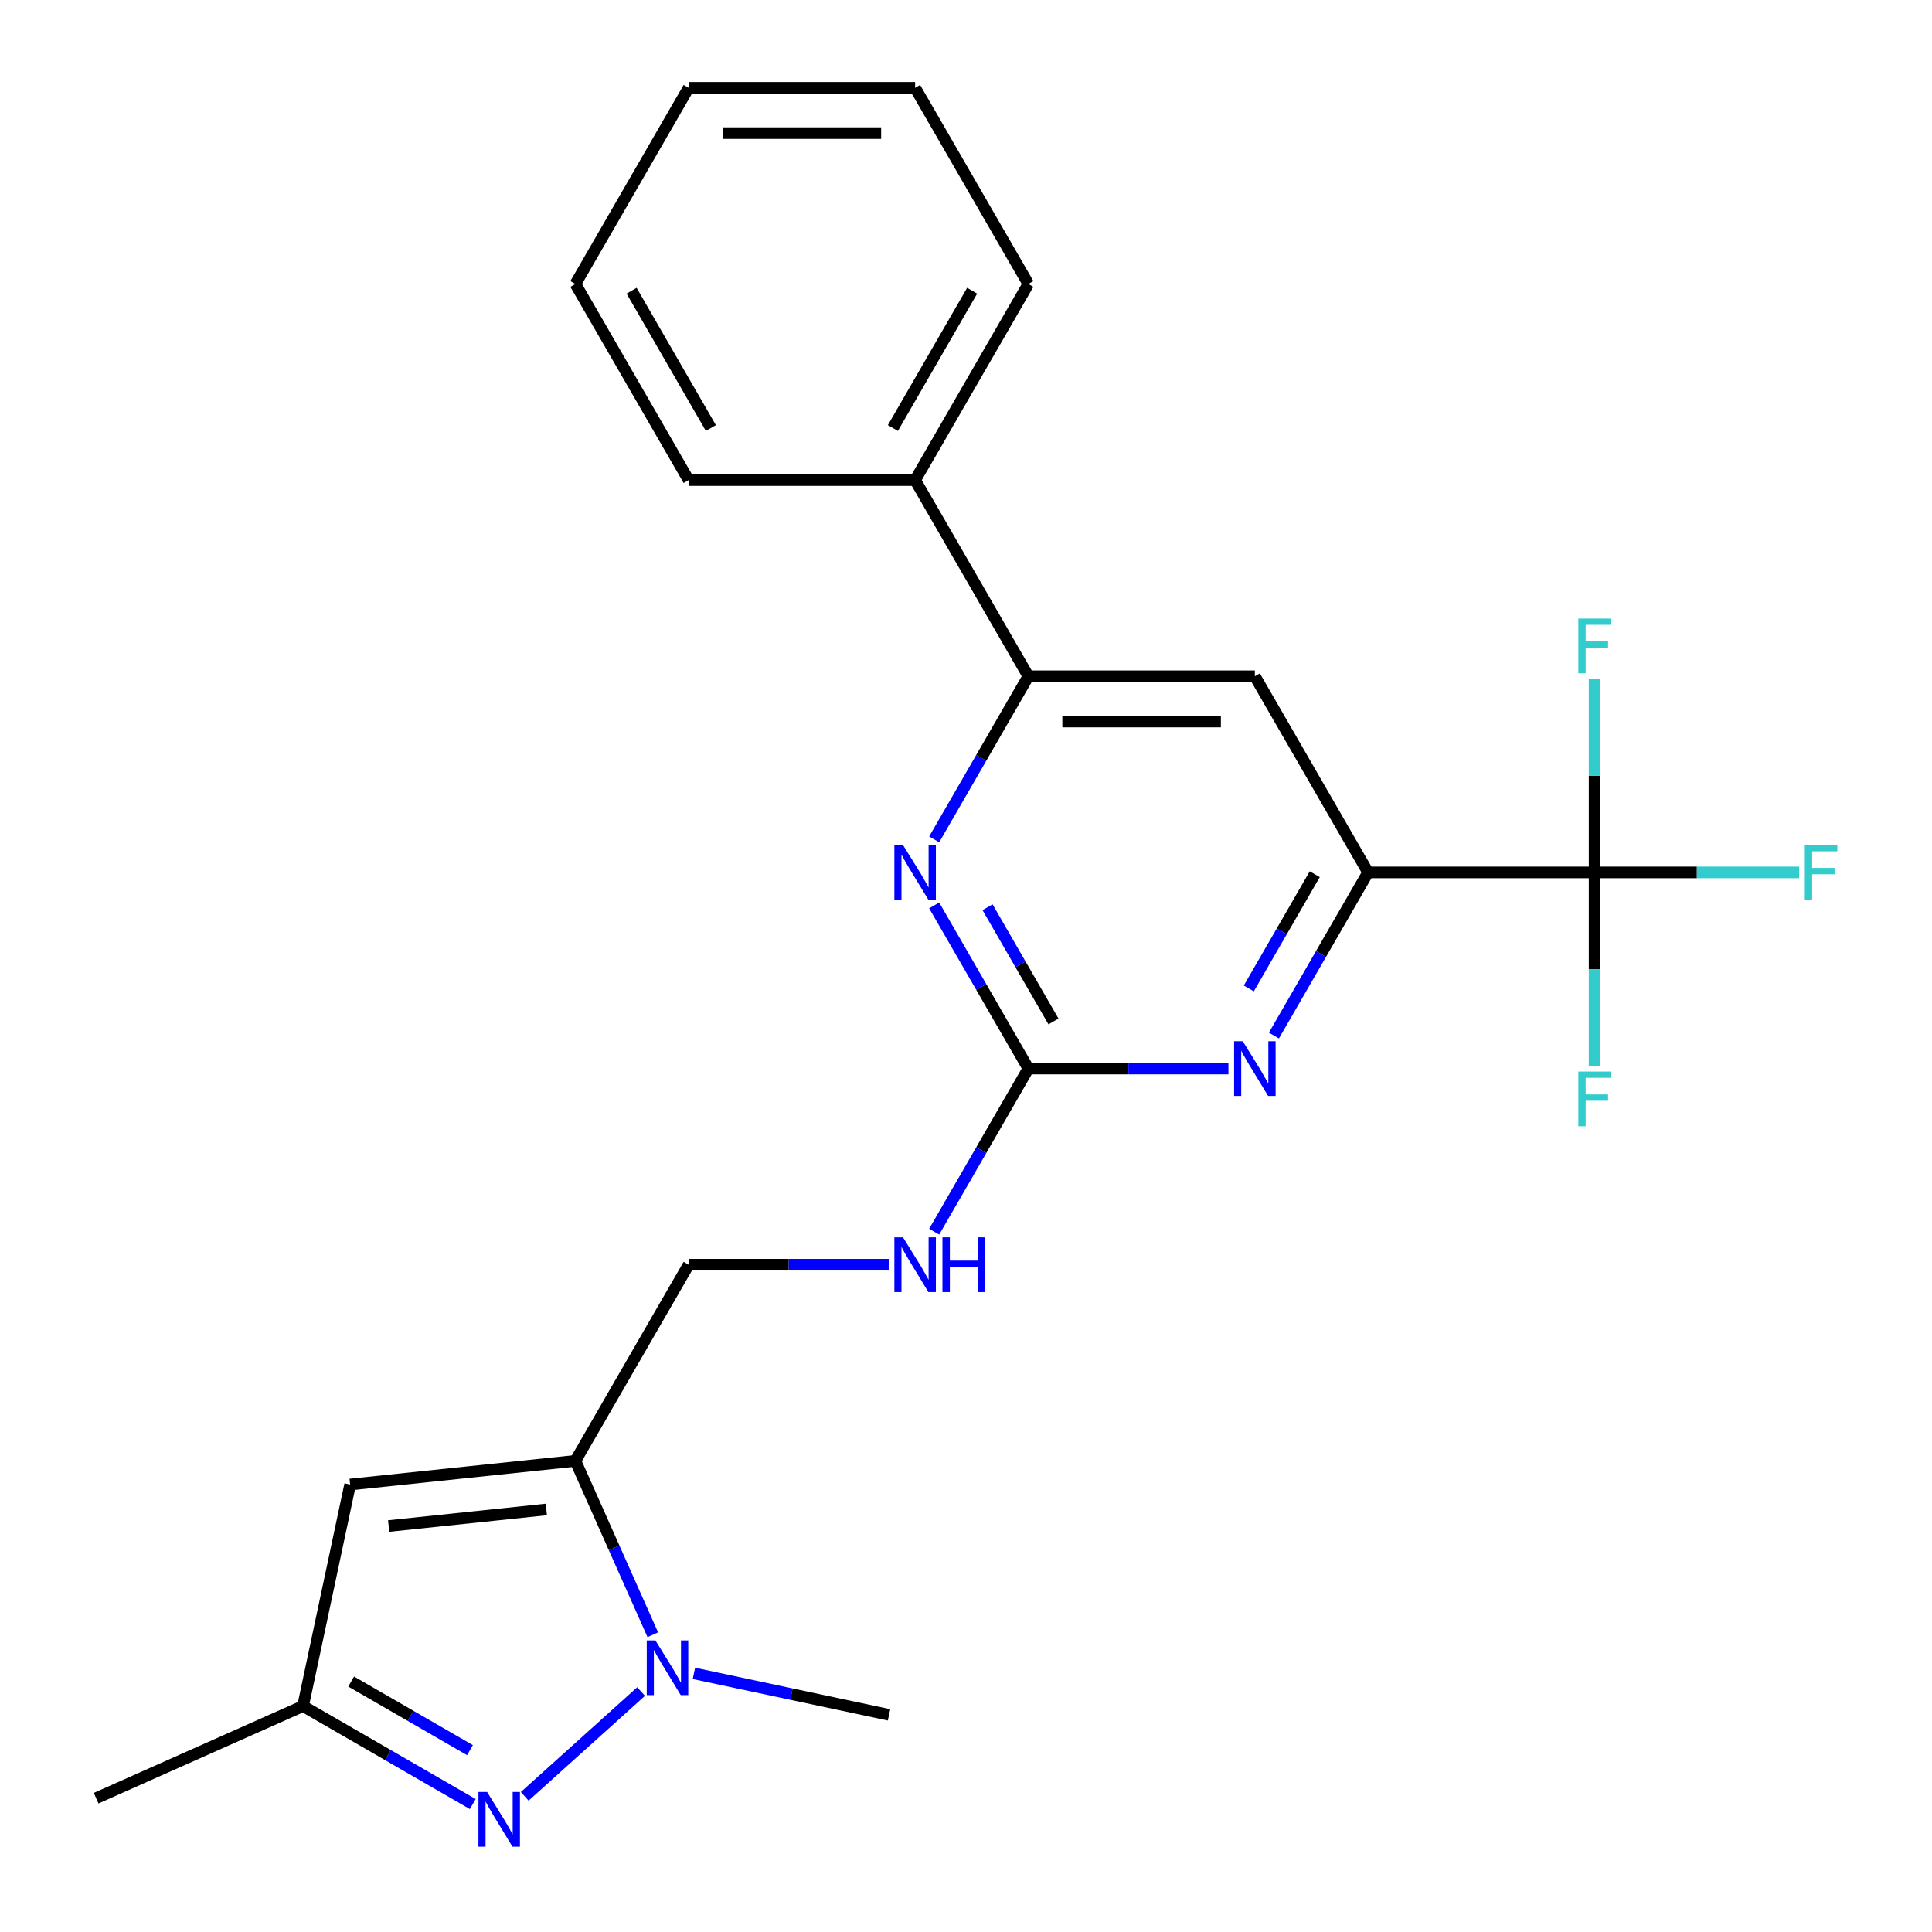 <?xml version='1.0' encoding='iso-8859-1'?>
<svg version='1.1' baseProfile='full'
              xmlns='http://www.w3.org/2000/svg'
                      xmlns:rdkit='http://www.rdkit.org/xml'
                      xmlns:xlink='http://www.w3.org/1999/xlink'
                  xml:space='preserve'
width='1000px' height='1000px' viewBox='0 0 1000 1000'>
<!-- END OF HEADER -->
<rect style='opacity:1.0;fill:#FFFFFF;stroke:none' width='1000' height='1000' x='0' y='0'> </rect>
<path class='bond-0' d='M 337.889,846.141 L 317.852,801.138' style='fill:none;fill-rule:evenodd;stroke:#0000FF;stroke-width:6px;stroke-linecap:butt;stroke-linejoin:miter;stroke-opacity:1' />
<path class='bond-0' d='M 317.852,801.138 L 297.816,756.135' style='fill:none;fill-rule:evenodd;stroke:#000000;stroke-width:6px;stroke-linecap:butt;stroke-linejoin:miter;stroke-opacity:1' />
<path class='bond-1' d='M 331.828,875.541 L 271.589,929.78' style='fill:none;fill-rule:evenodd;stroke:#0000FF;stroke-width:6px;stroke-linecap:butt;stroke-linejoin:miter;stroke-opacity:1' />
<path class='bond-17' d='M 359.169,866.138 L 409.669,876.872' style='fill:none;fill-rule:evenodd;stroke:#0000FF;stroke-width:6px;stroke-linecap:butt;stroke-linejoin:miter;stroke-opacity:1' />
<path class='bond-17' d='M 409.669,876.872 L 460.168,887.606' style='fill:none;fill-rule:evenodd;stroke:#000000;stroke-width:6px;stroke-linecap:butt;stroke-linejoin:miter;stroke-opacity:1' />
<path class='bond-7' d='M 297.816,756.135 L 181.226,768.389' style='fill:none;fill-rule:evenodd;stroke:#000000;stroke-width:6px;stroke-linecap:butt;stroke-linejoin:miter;stroke-opacity:1' />
<path class='bond-7' d='M 282.778,781.291 L 201.165,789.869' style='fill:none;fill-rule:evenodd;stroke:#000000;stroke-width:6px;stroke-linecap:butt;stroke-linejoin:miter;stroke-opacity:1' />
<path class='bond-12' d='M 297.816,756.135 L 356.432,654.609' style='fill:none;fill-rule:evenodd;stroke:#000000;stroke-width:6px;stroke-linecap:butt;stroke-linejoin:miter;stroke-opacity:1' />
<path class='bond-10' d='M 244.707,933.782 L 200.78,908.421' style='fill:none;fill-rule:evenodd;stroke:#0000FF;stroke-width:6px;stroke-linecap:butt;stroke-linejoin:miter;stroke-opacity:1' />
<path class='bond-10' d='M 200.78,908.421 L 156.852,883.059' style='fill:none;fill-rule:evenodd;stroke:#000000;stroke-width:6px;stroke-linecap:butt;stroke-linejoin:miter;stroke-opacity:1' />
<path class='bond-10' d='M 243.252,905.869 L 212.503,888.116' style='fill:none;fill-rule:evenodd;stroke:#0000FF;stroke-width:6px;stroke-linecap:butt;stroke-linejoin:miter;stroke-opacity:1' />
<path class='bond-10' d='M 212.503,888.116 L 181.754,870.363' style='fill:none;fill-rule:evenodd;stroke:#000000;stroke-width:6px;stroke-linecap:butt;stroke-linejoin:miter;stroke-opacity:1' />
<path class='bond-2' d='M 532.28,553.084 L 507.905,595.301' style='fill:none;fill-rule:evenodd;stroke:#000000;stroke-width:6px;stroke-linecap:butt;stroke-linejoin:miter;stroke-opacity:1' />
<path class='bond-2' d='M 507.905,595.301 L 483.531,637.519' style='fill:none;fill-rule:evenodd;stroke:#0000FF;stroke-width:6px;stroke-linecap:butt;stroke-linejoin:miter;stroke-opacity:1' />
<path class='bond-5' d='M 532.28,553.084 L 584.06,553.084' style='fill:none;fill-rule:evenodd;stroke:#000000;stroke-width:6px;stroke-linecap:butt;stroke-linejoin:miter;stroke-opacity:1' />
<path class='bond-5' d='M 584.06,553.084 L 635.841,553.084' style='fill:none;fill-rule:evenodd;stroke:#0000FF;stroke-width:6px;stroke-linecap:butt;stroke-linejoin:miter;stroke-opacity:1' />
<path class='bond-6' d='M 532.28,553.084 L 507.905,510.866' style='fill:none;fill-rule:evenodd;stroke:#000000;stroke-width:6px;stroke-linecap:butt;stroke-linejoin:miter;stroke-opacity:1' />
<path class='bond-6' d='M 507.905,510.866 L 483.531,468.649' style='fill:none;fill-rule:evenodd;stroke:#0000FF;stroke-width:6px;stroke-linecap:butt;stroke-linejoin:miter;stroke-opacity:1' />
<path class='bond-6' d='M 545.273,528.695 L 528.211,499.143' style='fill:none;fill-rule:evenodd;stroke:#000000;stroke-width:6px;stroke-linecap:butt;stroke-linejoin:miter;stroke-opacity:1' />
<path class='bond-6' d='M 528.211,499.143 L 511.149,469.591' style='fill:none;fill-rule:evenodd;stroke:#0000FF;stroke-width:6px;stroke-linecap:butt;stroke-linejoin:miter;stroke-opacity:1' />
<path class='bond-3' d='M 825.359,451.558 L 708.128,451.558' style='fill:none;fill-rule:evenodd;stroke:#000000;stroke-width:6px;stroke-linecap:butt;stroke-linejoin:miter;stroke-opacity:1' />
<path class='bond-14' d='M 825.359,451.558 L 878.3,451.558' style='fill:none;fill-rule:evenodd;stroke:#000000;stroke-width:6px;stroke-linecap:butt;stroke-linejoin:miter;stroke-opacity:1' />
<path class='bond-14' d='M 878.3,451.558 L 931.241,451.558' style='fill:none;fill-rule:evenodd;stroke:#33CCCC;stroke-width:6px;stroke-linecap:butt;stroke-linejoin:miter;stroke-opacity:1' />
<path class='bond-15' d='M 825.359,451.558 L 825.359,501.628' style='fill:none;fill-rule:evenodd;stroke:#000000;stroke-width:6px;stroke-linecap:butt;stroke-linejoin:miter;stroke-opacity:1' />
<path class='bond-15' d='M 825.359,501.628 L 825.359,551.699' style='fill:none;fill-rule:evenodd;stroke:#33CCCC;stroke-width:6px;stroke-linecap:butt;stroke-linejoin:miter;stroke-opacity:1' />
<path class='bond-16' d='M 825.359,451.558 L 825.359,401.487' style='fill:none;fill-rule:evenodd;stroke:#000000;stroke-width:6px;stroke-linecap:butt;stroke-linejoin:miter;stroke-opacity:1' />
<path class='bond-16' d='M 825.359,401.487 L 825.359,351.417' style='fill:none;fill-rule:evenodd;stroke:#33CCCC;stroke-width:6px;stroke-linecap:butt;stroke-linejoin:miter;stroke-opacity:1' />
<path class='bond-4' d='M 708.128,451.558 L 683.753,493.775' style='fill:none;fill-rule:evenodd;stroke:#000000;stroke-width:6px;stroke-linecap:butt;stroke-linejoin:miter;stroke-opacity:1' />
<path class='bond-4' d='M 683.753,493.775 L 659.379,535.993' style='fill:none;fill-rule:evenodd;stroke:#0000FF;stroke-width:6px;stroke-linecap:butt;stroke-linejoin:miter;stroke-opacity:1' />
<path class='bond-4' d='M 680.51,452.5 L 663.448,482.052' style='fill:none;fill-rule:evenodd;stroke:#000000;stroke-width:6px;stroke-linecap:butt;stroke-linejoin:miter;stroke-opacity:1' />
<path class='bond-4' d='M 663.448,482.052 L 646.386,511.604' style='fill:none;fill-rule:evenodd;stroke:#0000FF;stroke-width:6px;stroke-linecap:butt;stroke-linejoin:miter;stroke-opacity:1' />
<path class='bond-25' d='M 708.128,451.558 L 649.512,350.032' style='fill:none;fill-rule:evenodd;stroke:#000000;stroke-width:6px;stroke-linecap:butt;stroke-linejoin:miter;stroke-opacity:1' />
<path class='bond-8' d='M 483.531,434.467 L 507.905,392.249' style='fill:none;fill-rule:evenodd;stroke:#0000FF;stroke-width:6px;stroke-linecap:butt;stroke-linejoin:miter;stroke-opacity:1' />
<path class='bond-8' d='M 507.905,392.249 L 532.28,350.032' style='fill:none;fill-rule:evenodd;stroke:#000000;stroke-width:6px;stroke-linecap:butt;stroke-linejoin:miter;stroke-opacity:1' />
<path class='bond-24' d='M 181.226,768.389 L 156.852,883.059' style='fill:none;fill-rule:evenodd;stroke:#000000;stroke-width:6px;stroke-linecap:butt;stroke-linejoin:miter;stroke-opacity:1' />
<path class='bond-9' d='M 532.28,350.032 L 649.512,350.032' style='fill:none;fill-rule:evenodd;stroke:#000000;stroke-width:6px;stroke-linecap:butt;stroke-linejoin:miter;stroke-opacity:1' />
<path class='bond-9' d='M 549.864,373.478 L 631.927,373.478' style='fill:none;fill-rule:evenodd;stroke:#000000;stroke-width:6px;stroke-linecap:butt;stroke-linejoin:miter;stroke-opacity:1' />
<path class='bond-13' d='M 532.28,350.032 L 473.664,248.506' style='fill:none;fill-rule:evenodd;stroke:#000000;stroke-width:6px;stroke-linecap:butt;stroke-linejoin:miter;stroke-opacity:1' />
<path class='bond-18' d='M 156.852,883.059 L 49.756,930.742' style='fill:none;fill-rule:evenodd;stroke:#000000;stroke-width:6px;stroke-linecap:butt;stroke-linejoin:miter;stroke-opacity:1' />
<path class='bond-11' d='M 459.993,654.609 L 408.212,654.609' style='fill:none;fill-rule:evenodd;stroke:#0000FF;stroke-width:6px;stroke-linecap:butt;stroke-linejoin:miter;stroke-opacity:1' />
<path class='bond-11' d='M 408.212,654.609 L 356.432,654.609' style='fill:none;fill-rule:evenodd;stroke:#000000;stroke-width:6px;stroke-linecap:butt;stroke-linejoin:miter;stroke-opacity:1' />
<path class='bond-19' d='M 473.664,248.506 L 532.28,146.98' style='fill:none;fill-rule:evenodd;stroke:#000000;stroke-width:6px;stroke-linecap:butt;stroke-linejoin:miter;stroke-opacity:1' />
<path class='bond-19' d='M 462.151,221.554 L 503.182,150.486' style='fill:none;fill-rule:evenodd;stroke:#000000;stroke-width:6px;stroke-linecap:butt;stroke-linejoin:miter;stroke-opacity:1' />
<path class='bond-20' d='M 473.664,248.506 L 356.432,248.506' style='fill:none;fill-rule:evenodd;stroke:#000000;stroke-width:6px;stroke-linecap:butt;stroke-linejoin:miter;stroke-opacity:1' />
<path class='bond-21' d='M 532.28,146.98 L 473.664,45.455' style='fill:none;fill-rule:evenodd;stroke:#000000;stroke-width:6px;stroke-linecap:butt;stroke-linejoin:miter;stroke-opacity:1' />
<path class='bond-22' d='M 356.432,248.506 L 297.816,146.98' style='fill:none;fill-rule:evenodd;stroke:#000000;stroke-width:6px;stroke-linecap:butt;stroke-linejoin:miter;stroke-opacity:1' />
<path class='bond-22' d='M 367.945,221.554 L 326.913,150.486' style='fill:none;fill-rule:evenodd;stroke:#000000;stroke-width:6px;stroke-linecap:butt;stroke-linejoin:miter;stroke-opacity:1' />
<path class='bond-26' d='M 473.664,45.455 L 356.432,45.455' style='fill:none;fill-rule:evenodd;stroke:#000000;stroke-width:6px;stroke-linecap:butt;stroke-linejoin:miter;stroke-opacity:1' />
<path class='bond-26' d='M 456.079,68.901 L 374.017,68.901' style='fill:none;fill-rule:evenodd;stroke:#000000;stroke-width:6px;stroke-linecap:butt;stroke-linejoin:miter;stroke-opacity:1' />
<path class='bond-23' d='M 297.816,146.98 L 356.432,45.455' style='fill:none;fill-rule:evenodd;stroke:#000000;stroke-width:6px;stroke-linecap:butt;stroke-linejoin:miter;stroke-opacity:1' />
<path  class='atom-0' d='M 339.238 849.072
L 348.518 864.072
Q 349.438 865.552, 350.918 868.232
Q 352.398 870.912, 352.478 871.072
L 352.478 849.072
L 356.238 849.072
L 356.238 877.392
L 352.358 877.392
L 342.398 860.992
Q 341.238 859.072, 339.998 856.872
Q 338.798 854.672, 338.438 853.992
L 338.438 877.392
L 334.758 877.392
L 334.758 849.072
L 339.238 849.072
' fill='#0000FF'/>
<path  class='atom-2' d='M 252.118 927.515
L 261.398 942.515
Q 262.318 943.995, 263.798 946.675
Q 265.278 949.355, 265.358 949.515
L 265.358 927.515
L 269.118 927.515
L 269.118 955.835
L 265.238 955.835
L 255.278 939.435
Q 254.118 937.515, 252.878 935.315
Q 251.678 933.115, 251.318 932.435
L 251.318 955.835
L 247.638 955.835
L 247.638 927.515
L 252.118 927.515
' fill='#0000FF'/>
<path  class='atom-6' d='M 643.252 538.924
L 652.532 553.924
Q 653.452 555.404, 654.932 558.084
Q 656.412 560.764, 656.492 560.924
L 656.492 538.924
L 660.252 538.924
L 660.252 567.244
L 656.372 567.244
L 646.412 550.844
Q 645.252 548.924, 644.012 546.724
Q 642.812 544.524, 642.452 543.844
L 642.452 567.244
L 638.772 567.244
L 638.772 538.924
L 643.252 538.924
' fill='#0000FF'/>
<path  class='atom-7' d='M 467.404 437.398
L 476.684 452.398
Q 477.604 453.878, 479.084 456.558
Q 480.564 459.238, 480.644 459.398
L 480.644 437.398
L 484.404 437.398
L 484.404 465.718
L 480.524 465.718
L 470.564 449.318
Q 469.404 447.398, 468.164 445.198
Q 466.964 442.998, 466.604 442.318
L 466.604 465.718
L 462.924 465.718
L 462.924 437.398
L 467.404 437.398
' fill='#0000FF'/>
<path  class='atom-12' d='M 467.404 640.449
L 476.684 655.449
Q 477.604 656.929, 479.084 659.609
Q 480.564 662.289, 480.644 662.449
L 480.644 640.449
L 484.404 640.449
L 484.404 668.769
L 480.524 668.769
L 470.564 652.369
Q 469.404 650.449, 468.164 648.249
Q 466.964 646.049, 466.604 645.369
L 466.604 668.769
L 462.924 668.769
L 462.924 640.449
L 467.404 640.449
' fill='#0000FF'/>
<path  class='atom-12' d='M 487.804 640.449
L 491.644 640.449
L 491.644 652.489
L 506.124 652.489
L 506.124 640.449
L 509.964 640.449
L 509.964 668.769
L 506.124 668.769
L 506.124 655.689
L 491.644 655.689
L 491.644 668.769
L 487.804 668.769
L 487.804 640.449
' fill='#0000FF'/>
<path  class='atom-15' d='M 934.171 437.398
L 951.011 437.398
L 951.011 440.638
L 937.971 440.638
L 937.971 449.238
L 949.571 449.238
L 949.571 452.518
L 937.971 452.518
L 937.971 465.718
L 934.171 465.718
L 934.171 437.398
' fill='#33CCCC'/>
<path  class='atom-16' d='M 816.939 554.63
L 833.779 554.63
L 833.779 557.87
L 820.739 557.87
L 820.739 566.47
L 832.339 566.47
L 832.339 569.75
L 820.739 569.75
L 820.739 582.95
L 816.939 582.95
L 816.939 554.63
' fill='#33CCCC'/>
<path  class='atom-17' d='M 816.939 320.166
L 833.779 320.166
L 833.779 323.406
L 820.739 323.406
L 820.739 332.006
L 832.339 332.006
L 832.339 335.286
L 820.739 335.286
L 820.739 348.486
L 816.939 348.486
L 816.939 320.166
' fill='#33CCCC'/>
</svg>
